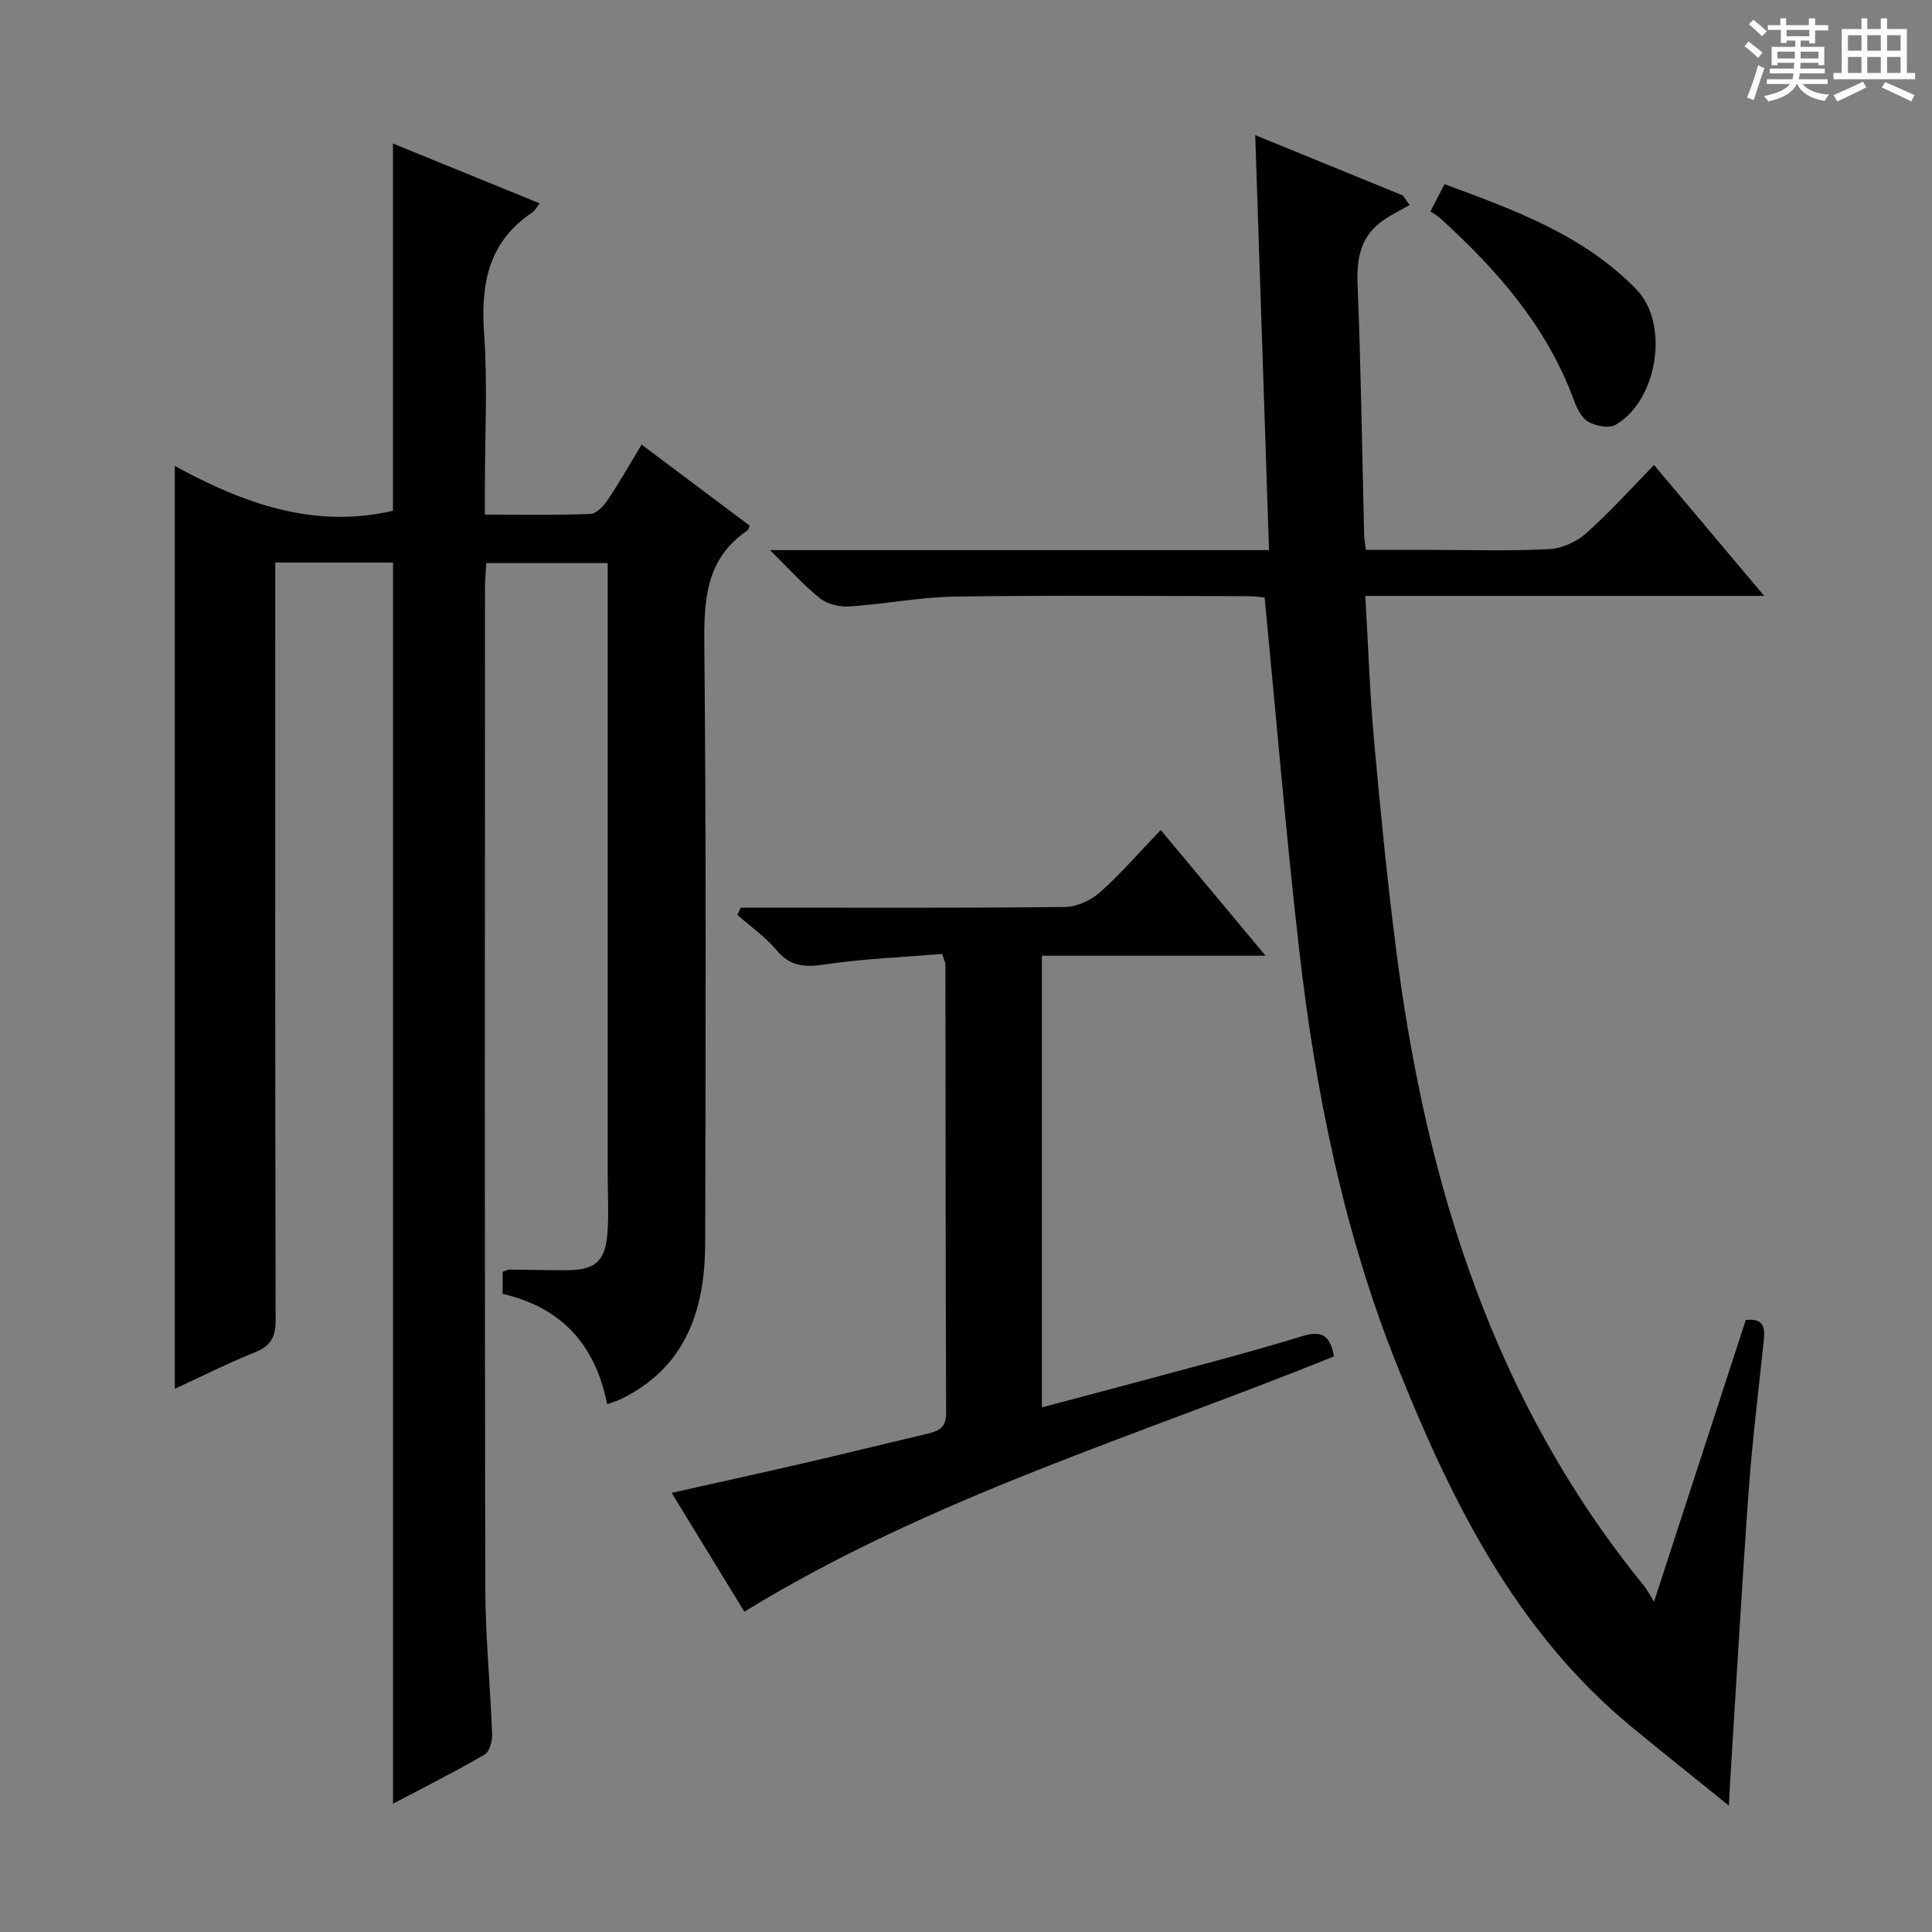 <svg enable-background="new 0 0 400 400" viewBox="0 0 400 400" xmlns="http://www.w3.org/2000/svg"><rect x="0" y="0" width="400" height="400" fill="#808080" stroke="none"/><path d="m361.2 9.6.8-1c.9.7 1.9 1.4 2.9 2.3l-.9 1.1c-1-1-2-1.8-2.8-2.4zm.5 10.6c.9-2.1 1.6-4.3 2.3-6.7.4.2.8.4 1.3.6-.7 2.1-1.5 4.3-2.2 6.6zm.4-15.2.9-.9c1 .8 2 1.6 2.8 2.4l-1 1c-.9-.9-1.8-1.7-2.7-2.5zm12.5-1.2h1.2v1.4h2.7v1.1h-2.7v2.7h-1.2v-.6h-1.8v1.3h4.9v3.8h-1.2v-.5h-3.7c0 .4-.1.9-.1 1.2h5.1v1h-5.2c0 .5-.1.9-.2 1.2h6v1h-5.2c1.1 1.3 2.9 2 5.5 2.2-.4.4-.7.8-.9 1.3-2.9-.5-4.8-1.6-5.7-3.5h-.1c-.8 1.7-2.7 2.9-5.9 3.6-.2-.4-.6-.8-.9-1.1 2.8-.6 4.6-1.4 5.4-2.5h-4.8v-1h5.3c.1-.3.2-.7.2-1.2h-4.9v-1h5c0-.4 0-.8.1-1.2h-3.5v.5h-1.2v-3.8h4.9v-1.3h-1.8v.5h-1.2v-2.7h-2.7v-1h2.6v-1.4h1.2v1.4h4.7v-1.4zm-6.6 8.3h3.6c0-.4 0-.9 0-1.4h-3.6zm1.9-4.6h4.7v-1.3h-4.7zm6.6 3.2h-3.7v1.4h3.7z" fill="#fafbfa"/><path d="m385.3 3.8h1.3v2.2h2.8v-2.2h1.3v2.2h4.1v9.1h1.7v1.3h-16.9v-1.3h1.7v-9.1h4.1v-2.2zm.4 13.1.7 1.2c-1.8.9-3.8 1.9-6 2.9-.2-.4-.5-.8-.8-1.3 2.3-1 4.3-1.9 6.1-2.8zm-3.1-6.4h2.8v-3.2h-2.8zm0 4.6h2.8v-3.3h-2.8zm4-4.6h2.8v-3.2h-2.8zm0 4.6h2.8v-3.3h-2.8zm3.7 1.9c2.1.9 4.1 1.8 6.1 2.7l-.7 1.3c-2.2-1.1-4.2-2-6.1-2.9zm3.2-9.7h-2.8v3.2h2.8zm-2.8 7.8h2.8v-3.3h-2.8z" fill="#fafbfa"/><g fill="#010000"><path d="m125.71 290.72c-2.49-12.49-9.59-20.05-21.65-22.84 0-1.62 0-3.07 0-4.58.55-.17 1-.44 1.46-.44 3.83.02 7.66.13 11.49.13 6.29.01 8.37-1.79 8.79-8.09.25-3.81.02-7.66.02-11.49 0-40.16 0-80.31 0-120.47 0-1.98 0-3.96 0-6.36-8.4 0-16.47 0-25.14 0-.09 1.61-.27 3.38-.27 5.14-.01 68.98-.08 137.97.06 206.95.02 10.12 1.04 20.24 1.42 30.37.05 1.43-.52 3.63-1.54 4.22-6.12 3.55-12.44 6.73-18.98 10.18 0-85.97 0-171.31 0-256.97-7.84 0-15.75 0-24.38 0v5.83c0 50.32-.04 100.64.08 150.96.01 3.51-.98 5.39-4.26 6.71-5.5 2.21-10.81 4.89-16.62 7.56 0-63.77 0-126.91 0-191.06 14.16 7.75 28.8 13.09 45.17 9.28 0-24.93 0-50.15 0-76.03 10.06 4.1 20.09 8.19 30.37 12.38-.67.86-.97 1.51-1.47 1.85-9.14 6.07-10.76 14.81-10.03 25.1.74 10.45.16 20.98.16 31.48v6.01c7.67 0 14.78.14 21.88-.13 1.23-.05 2.71-1.65 3.54-2.89 2.38-3.55 4.5-7.28 7.03-11.47 7.73 5.8 15.1 11.33 22.37 16.78-.29.68-.3.89-.42.97-8.54 5.74-9.06 14.12-8.97 23.52.4 41.32.28 82.64.18 123.97-.03 13.73-3.86 25.69-17.34 32.33-.7.37-1.5.57-2.95 1.1z"/><path d="m342.45 331.61c6.69-20.54 12.84-39.44 18.99-58.31 3.86-.45 3.99 1.71 3.72 4.3-1.08 10.41-2.38 20.81-3.13 31.24-1.45 20.22-2.59 40.46-3.86 60.69-.06.99-.1 1.98-.22 4.31-7.16-5.79-13.7-10.99-20.15-16.31-24.07-19.87-37.37-46.86-48.6-74.95-11.08-27.73-16.92-56.88-20.28-86.47-2.72-23.91-4.72-47.91-7.09-72.4-.79-.06-2.24-.28-3.69-.28-20.16-.02-40.32-.21-60.48.09-7.27.11-14.51 1.56-21.79 2.04-2.02.13-4.55-.46-6.09-1.68-3.34-2.64-6.2-5.9-10.35-9.98h103.31c-.96-28.93-1.9-57.14-2.86-85.92 10.45 4.27 20.5 8.37 30.55 12.48.47.66.95 1.33 1.42 1.99-1.74.99-3.56 1.88-5.22 2.99-4.81 3.21-5.79 7.78-5.56 13.38.7 17.29.93 34.6 1.36 51.91.02.81.18 1.61.37 3.12h13.38c8.16 0 16.34.26 24.48-.15 2.64-.13 5.7-1.48 7.7-3.26 4.84-4.29 9.18-9.15 14.09-14.16 7.55 8.97 14.76 17.54 22.81 27.1-28.17 0-55.04 0-82.59 0 .61 10.39.93 20.17 1.81 29.89 1.33 14.72 2.77 29.44 4.67 44.09 6.19 47.88 20.11 92.79 51.22 130.96.52.61.89 1.37 2.08 3.29z"/><path d="m195.07 197.5c-8.1.68-16.23.98-24.23 2.17-4.16.62-7.21.48-10.08-2.96-2.31-2.76-5.37-4.88-8.1-7.29.24-.5.48-1 .71-1.5h5.14c20.66 0 41.32.1 61.97-.14 2.47-.03 5.39-1.37 7.27-3.04 4.33-3.86 8.15-8.3 12.56-12.9 7.3 8.75 14.16 16.98 21.71 26.03-16 0-31.02 0-46.31 0v93.51c6.37-1.69 12.4-3.26 18.41-4.89 11.85-3.22 23.76-6.25 35.49-9.85 4.31-1.32 5.8.07 6.58 4.19-40.98 16.56-83.67 29.29-122.08 52.85-4.72-7.71-9.71-15.88-15.05-24.6 9.46-2.12 18.47-4.09 27.45-6.17 8.56-1.98 17.1-4.08 25.65-6.11 2.24-.53 3.74-1.3 3.73-4.22-.13-30.99-.11-61.97-.15-92.96 0-.3-.19-.6-.67-2.12z"/><path d="m296.16 43.76c1.12-2.17 1.88-3.63 2.91-5.63 14.42 5.33 28.79 10.51 39.73 21.79 6.93 7.15 4.38 23.03-4.32 28.04-1.37.79-4.11.23-5.67-.66-1.4-.8-2.35-2.8-2.96-4.47-5.61-15.29-15.98-27.04-27.78-37.75-.5-.44-1.11-.76-1.91-1.32z"/></g></svg>